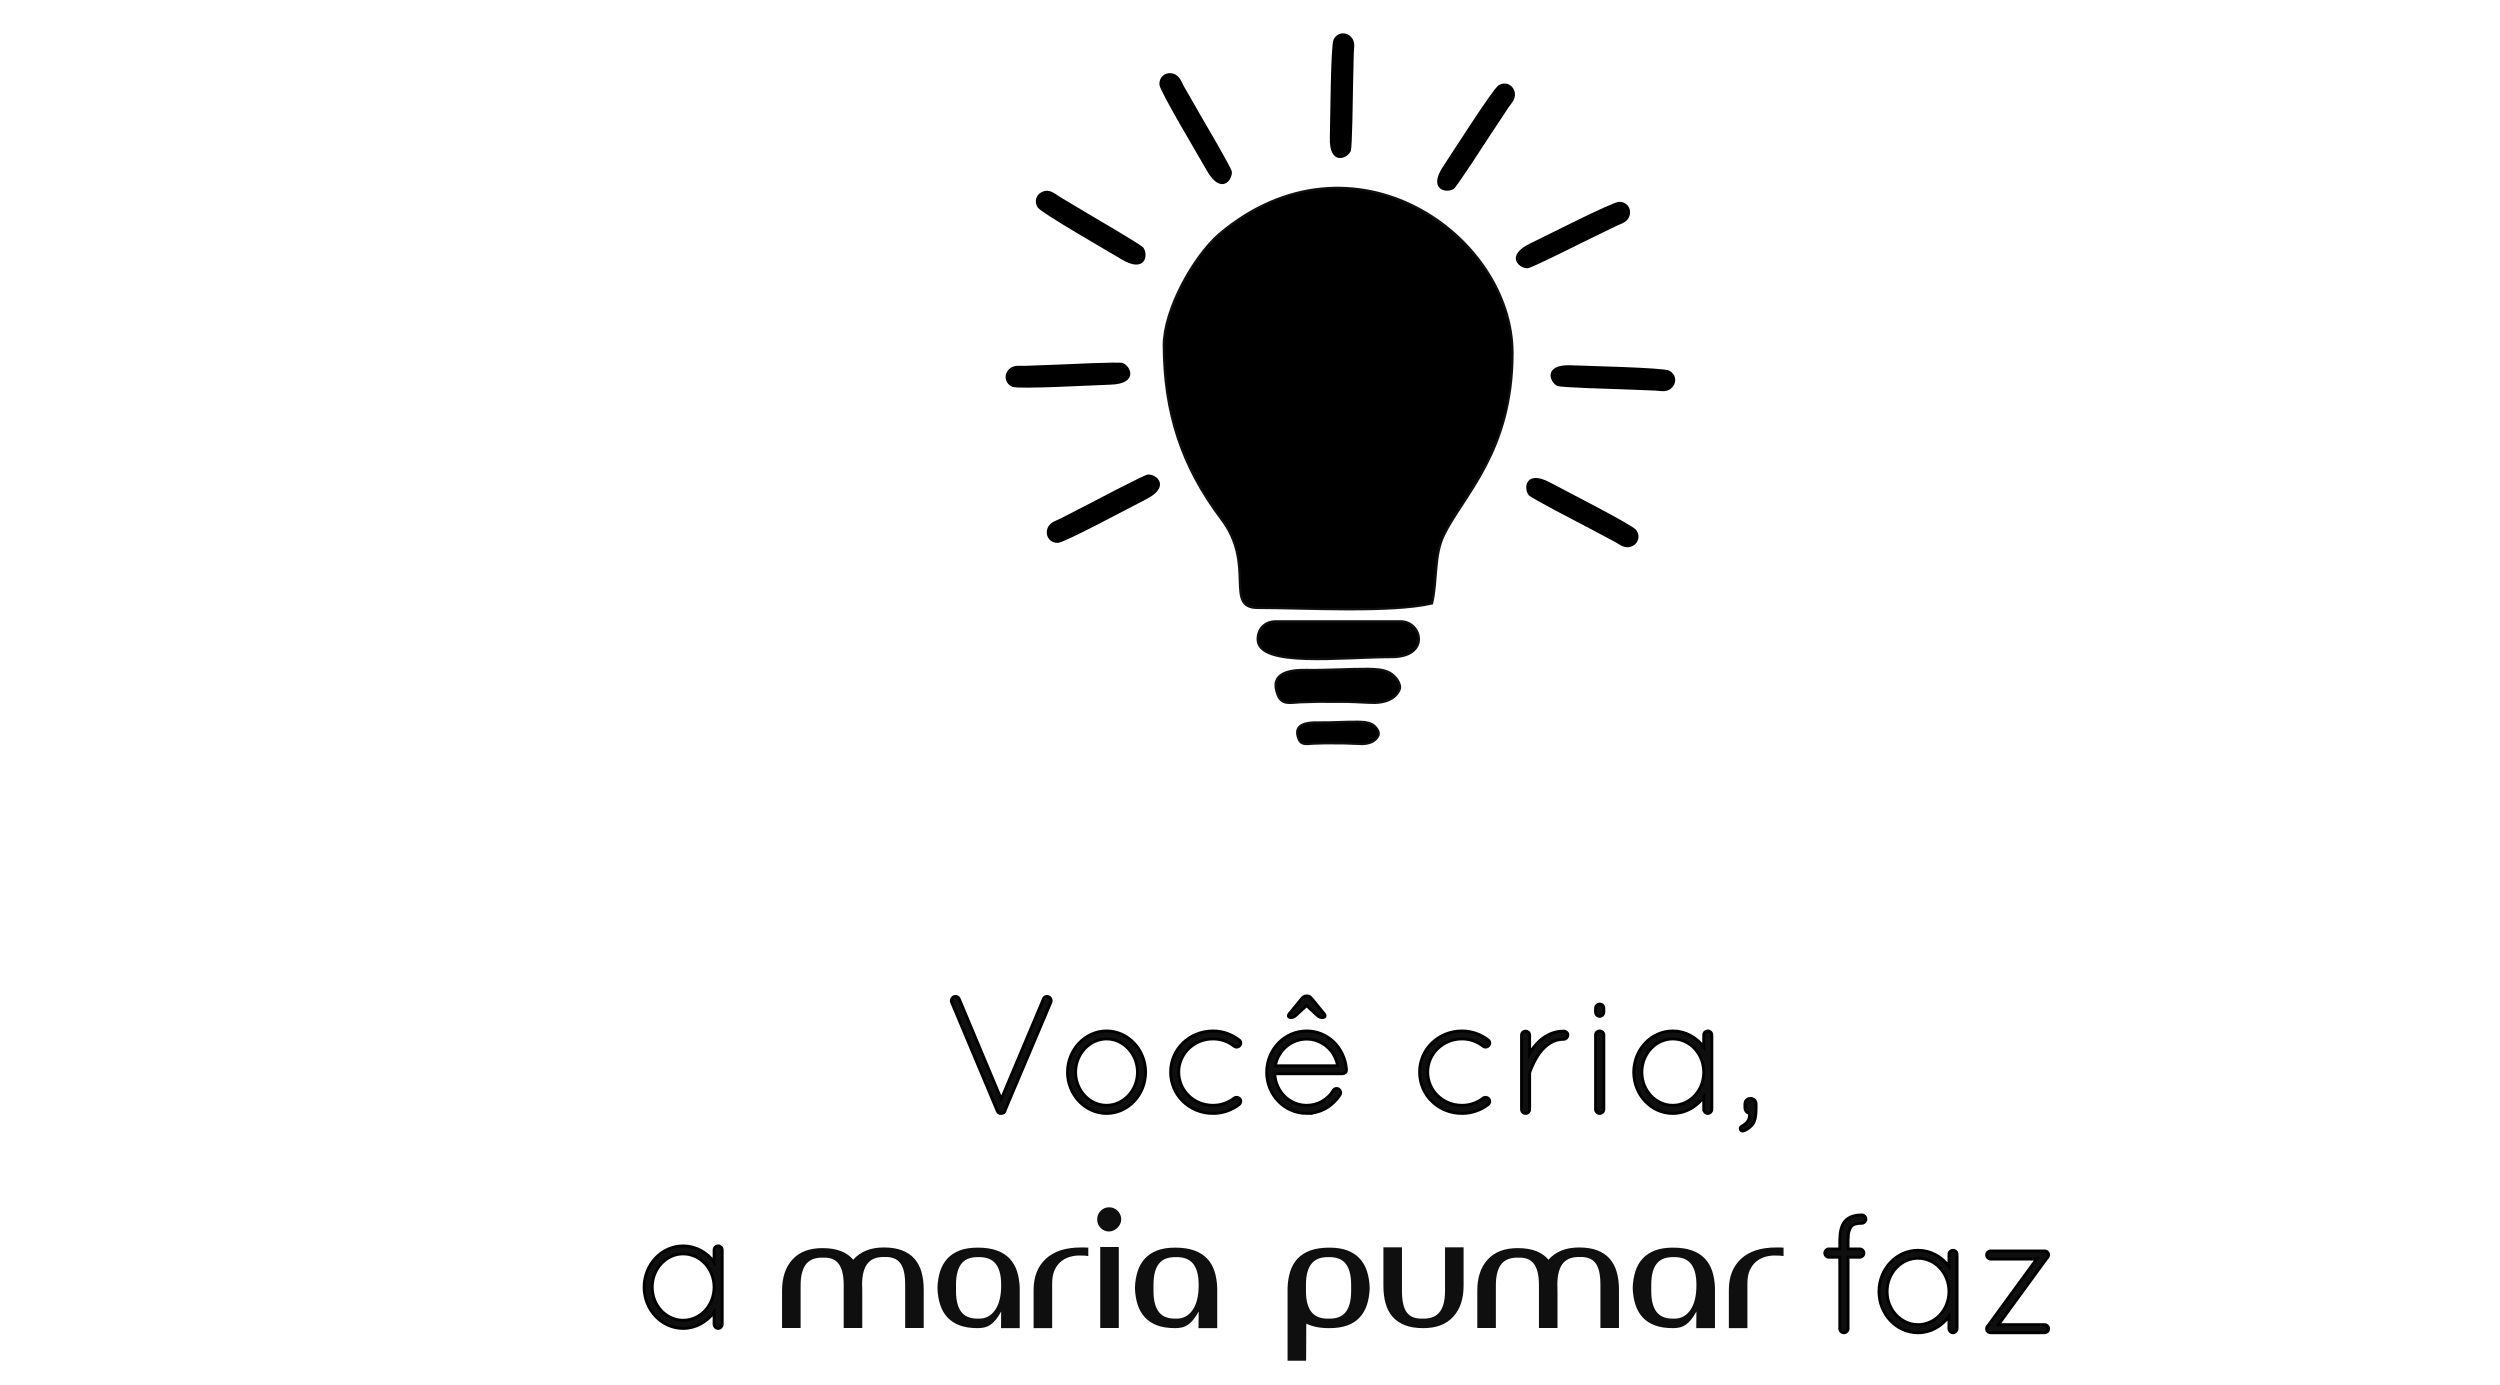<?xml version="1.0" encoding="UTF-8"?> <svg xmlns="http://www.w3.org/2000/svg" xmlns:xlink="http://www.w3.org/1999/xlink" xmlns:xodm="http://www.corel.com/coreldraw/odm/2003" xml:space="preserve" width="225.653mm" height="125mm" version="1.1" shape-rendering="geometricPrecision" text-rendering="geometricPrecision" image-rendering="optimizeQuality" fill-rule="evenodd" clip-rule="evenodd" viewBox="0 0 22565.3 12500"> <g id="Camada_x0020_1">  <g id="_2275564152208"> <g id="_2316737209264"> <path fill="#0F0F0F" fill-rule="nonzero" d="M9204.17 11983.63c0,-85.44 0,-151.49 0,-198.07 0,-47.59 0,-82.52 0,-104.86 0,-23.28 0,-37.84 0,-43.67 0,-5.84 0,-9.72 0,-11.67 -1.92,-56.3 -10.2,-106.78 -24.76,-151.44 -14.58,-44.68 -36.87,-82.76 -66.98,-114.36 -30.11,-31.52 -68.69,-55.83 -115.8,-72.8 -47.07,-17 -104.11,-25.51 -171.11,-25.51 -64.06,0 -118.44,8.51 -163.1,25.51 -44.67,16.97 -81.54,41.28 -110.68,72.8 -29.13,31.6 -50.97,69.68 -65.55,114.36 -14.56,44.66 -22.79,95.14 -24.76,151.44 1.97,56.33 10.2,106.81 24.76,151.47 14.58,44.66 36.42,82.74 65.55,114.32 29.14,31.56 66.01,55.59 110.68,72.09 44.66,16.49 99.04,24.76 163.1,24.76 21.38,0 41.52,-2.19 60.44,-6.54 18.91,-4.39 36.67,-12.16 53.14,-23.34 16.56,-11.14 32.8,-26.43 48.82,-45.84 16.01,-19.44 32.29,-44.18 48.77,-74.29l-1.45 145.64 0 4.37 168.93 0 0 -4.37zm-167.48 -381.56c0,97.07 -18.68,171.84 -56.05,224.27 -37.39,52.45 -86.65,77.67 -147.81,75.72 -30.11,1 -57.79,-2.43 -83.03,-10.2 -25.25,-7.75 -46.85,-21.36 -64.8,-40.76 -17.99,-19.44 -31.84,-45.63 -41.51,-78.64 -9.7,-33.02 -14.57,-73.78 -14.57,-122.36l0 -50.97c0,-48.53 4.87,-89.3 14.57,-122.31 9.67,-33.03 23.52,-59.25 41.51,-78.65 17.95,-19.41 39.55,-33.01 64.8,-40.76 25.24,-7.79 52.92,-11.17 83.03,-10.21 30.07,-0.96 57.74,2.66 83,10.91 25.24,8.27 46.85,22.1 64.81,41.51 17.95,19.43 31.76,45.4 41.48,77.91 9.74,32.54 14.57,73.07 14.57,121.6l0 2.94z"></path> <path fill="#0F0F0F" fill-rule="nonzero" d="M9757.58 11259.81c-138.82,0 -244.89,34.25 -318.19,102.67 -73.3,68.47 -110.01,161.92 -110.01,280.38l0 345.14 167.53 0 0 -403.4c0,-48.57 7.51,-89.08 22.57,-121.61 15.05,-32.52 34.7,-58.51 58.99,-77.93 24.25,-19.4 51.46,-33.25 81.53,-41.48 30.11,-8.27 60.22,-11.91 90.31,-10.93 11.67,0 23.79,0.22 36.37,0.71 12.64,0.5 24.81,1.69 36.47,3.66l0 -75.77c-10.72,-0.94 -21.89,-1.44 -33.5,-1.44 -10.7,0 -21.39,0 -32.07,0z"></path> <path fill="#0F0F0F" fill-rule="nonzero" d="M10098.4 11255.46l-167.48 0 0 731.09 167.48 0 0 -731.09zm-195.15 -249.04c0,30.09 10.43,55.81 31.3,77.18 20.85,21.37 46.35,32.06 76.44,32.06 12.64,0 25.48,-2.92 38.62,-8.75 13.09,-5.84 24.98,-13.86 35.63,-24.03 10.69,-10.21 19.2,-21.86 25.5,-34.94 6.34,-13.14 9.48,-26.99 9.48,-41.52 0,-30.11 -10.67,-55.84 -32.04,-77.17 -21.32,-21.39 -47.1,-32.06 -77.19,-32.06 -30.09,0 -55.59,10.67 -76.44,32.06 -20.87,21.33 -31.3,47.06 -31.3,77.17z"></path> <path fill="#0F0F0F" fill-rule="nonzero" d="M8170.17 11597.68l0 388.87 167.48 0 0 -343.69c0,-59.25 -6.53,-112.4 -19.66,-159.5 -13.09,-47.09 -33.96,-87.13 -62.65,-120.14 -28.61,-33.02 -65.76,-58.49 -111.39,-76.46 -45.61,-17.97 -100.98,-26.95 -166.01,-26.95 -61.16,0 -114.84,9.48 -160.93,28.4 -46.11,18.92 -84.72,46.36 -115.76,82.28 -28.17,-33.97 -65.06,-59.97 -110.73,-77.88 -45.59,-18 -101.44,-26.98 -167.47,-26.98 -117.48,0 -207.55,34.25 -270.13,102.67 -62.63,68.47 -93.95,161.92 -93.95,280.35l0 337.9 167.46 0 0 -383.01c0,-48.58 4.89,-89.33 14.61,-122.37 9.7,-32.99 23.53,-59.2 41.5,-78.64 17.92,-19.4 39.55,-32.99 64.79,-40.76 25.26,-7.77 52.93,-11.18 83,-10.2 30.11,-0.98 56.58,2.68 79.37,10.91 22.85,8.29 41.98,22.1 57.57,41.5 15.5,19.44 27.4,45.17 35.65,77.19 8.25,32.06 12.4,71.85 12.4,119.41l0 385.97 167.47 0c0,-88.36 0,-157.79 0,-208.29 0,-50.46 0,-88.34 0,-113.56 0,-25.27 -0.27,-41.76 -0.72,-49.55 -0.5,-7.73 -0.75,-13.57 -0.75,-17.47 0,-48.51 4.85,-89.3 14.56,-122.31 9.72,-33.03 23.56,-59.25 41.5,-78.64 17.99,-19.42 39.59,-33.02 64.84,-40.79 25.22,-7.77 52.88,-11.17 83.01,-10.22 30.09,-0.95 56.81,2.69 80.1,10.96 23.27,8.24 42.69,22.08 58.25,41.49 15.55,19.4 27.17,45.4 34.94,77.91 7.77,32.54 11.65,73.09 11.65,121.6z"></path> <path fill="#0F0F0F" fill-rule="nonzero" d="M10986.76 11983.63c0,-85.44 0,-151.49 0,-198.07 0,-47.59 0,-82.52 0,-104.86 0,-23.28 0,-37.84 0,-43.67 0,-5.84 0,-9.72 0,-11.67 -1.95,-56.3 -10.22,-106.78 -24.76,-151.44 -14.58,-44.68 -36.91,-82.76 -67,-114.36 -30.12,-31.52 -68.69,-55.83 -115.79,-72.8 -47.09,-17 -104.11,-25.51 -171.11,-25.51 -64.09,0 -118.47,8.51 -163.1,25.51 -44.66,16.97 -81.55,41.28 -110.67,72.8 -29.14,31.6 -51.02,69.68 -65.57,114.36 -14.59,44.66 -22.81,95.14 -24.74,151.44 1.93,56.33 10.15,106.81 24.74,151.47 14.55,44.66 36.43,82.74 65.57,114.32 29.12,31.56 66.01,55.59 110.67,72.09 44.63,16.49 99.01,24.76 163.1,24.76 21.37,0 41.53,-2.19 60.44,-6.54 18.92,-4.39 36.65,-12.16 53.15,-23.34 16.51,-11.14 32.79,-26.43 48.77,-45.84 16.06,-19.44 32.32,-44.18 48.79,-74.29l-1.42 145.64 0 4.37 168.93 0 0 -4.37zm-167.51 -381.56c0,97.07 -18.66,171.84 -56.02,224.27 -37.43,52.45 -86.67,77.67 -147.83,75.72 -30.13,1 -57.8,-2.43 -83.01,-10.2 -25.25,-7.75 -46.87,-21.36 -64.82,-40.76 -17.97,-19.44 -31.82,-45.63 -41.54,-78.64 -9.7,-33.02 -14.53,-73.78 -14.53,-122.36l0 -50.97c0,-48.53 4.83,-89.3 14.53,-122.31 9.72,-33.03 23.57,-59.25 41.54,-78.65 17.95,-19.41 39.57,-33.01 64.82,-40.76 25.21,-7.79 52.88,-11.17 83.01,-10.21 30.07,-0.96 57.75,2.66 83.02,10.91 25.22,8.27 46.8,22.1 64.81,41.51 17.9,19.43 31.76,45.4 41.47,77.91 9.72,32.54 14.55,73.07 14.55,121.6l0 2.94z"></path> <path fill="#0F0F0F" fill-rule="nonzero" d="M11790.63 11947.21c28.17,13.58 58.99,23.82 92.48,30.59 33.51,6.8 72.11,10.2 115.81,10.2 64.08,0 118.44,-8.27 163.11,-24.76 44.64,-16.5 81.57,-40.53 110.71,-72.09 29.12,-31.58 50.94,-69.66 65.5,-114.32 14.57,-44.66 22.82,-95.14 24.77,-151.47 -1.95,-56.3 -10.2,-106.78 -24.77,-151.44 -14.56,-44.68 -36.38,-82.76 -65.5,-114.36 -29.14,-31.52 -66.07,-55.83 -110.71,-72.8 -44.67,-17 -99.03,-25.51 -163.11,-25.51 -67,0 -124.04,8.51 -171.16,25.51 -47.06,16.97 -85.4,41.28 -115.02,72.8 -29.59,31.6 -51.71,69.68 -66.26,114.36 -14.59,44.66 -22.83,95.14 -24.78,151.44l0 656.81 167.51 0 1.42 -334.96zm-2.87 -297.11l0 -50.97c0,-48.53 4.82,-89.06 14.54,-121.6 9.7,-32.51 23.55,-58.48 41.52,-77.91 17.97,-19.41 39.57,-33.24 64.83,-41.51 25.2,-8.25 52.86,-11.87 83,-10.91 30.07,-0.96 57.75,2.42 82.99,10.21 25.24,7.75 46.85,21.35 64.81,40.76 17.93,19.4 31.79,45.62 41.51,78.65 9.71,33.01 14.58,73.78 14.58,122.31l0 50.97c0,48.58 -4.87,89.34 -14.58,122.36 -9.72,33.01 -23.58,59.2 -41.51,78.64 -17.96,19.4 -39.57,33.01 -64.81,40.76 -25.24,7.77 -52.92,11.2 -82.99,10.2 -30.14,1 -57.8,-2.68 -83,-10.91 -25.26,-8.23 -46.86,-22.08 -64.83,-41.5 -17.97,-19.44 -31.82,-45.41 -41.52,-77.93 -9.72,-32.53 -14.54,-73.04 -14.54,-121.62z"></path> <path fill="#0F0F0F" fill-rule="nonzero" d="M12654.27 11650.1l0 -391.72 -167.48 0 0 346.61c0,59.19 6.55,112.38 19.67,159.46 13.08,47.06 33.97,87.11 62.59,120.16 28.68,32.99 65.78,58.49 111.42,76.44 45.67,17.97 100.96,26.95 166.03,26.95 117.48,0 207.56,-34.22 270.16,-102.69 62.62,-68.43 93.93,-161.88 93.93,-280.32l0 -346.61 -167.49 0 0 391.72c0,48.58 -4.85,89.34 -14.57,122.36 -9.7,33.01 -23.51,59.2 -41.49,78.64 -17.93,19.4 -39.56,33.01 -64.8,40.76 -25.24,7.77 -52.92,11.2 -83.01,10.2 -30.09,1 -56.81,-2.68 -80.08,-10.91 -23.31,-8.23 -42.73,-22.08 -58.27,-41.5 -15.54,-19.44 -27.19,-45.41 -34.96,-77.93 -7.77,-32.53 -11.65,-73.04 -11.65,-121.62z"></path> <path fill="#0F0F0F" fill-rule="nonzero" d="M14445.59 11597.68l0 388.87 167.48 0 0 -343.69c0,-59.25 -6.56,-112.4 -19.66,-159.5 -13.12,-47.09 -34,-87.13 -62.64,-120.14 -28.6,-33.02 -65.77,-58.49 -111.4,-76.46 -45.61,-17.97 -100.99,-26.95 -166.04,-26.95 -61.13,0 -114.79,9.48 -160.92,28.4 -46.13,18.92 -84.7,46.36 -115.77,82.28 -28.19,-33.97 -65.07,-59.97 -110.7,-77.88 -45.62,-18 -101.46,-26.98 -167.47,-26.98 -117.46,0 -207.55,34.25 -270.18,102.67 -62.62,68.47 -93.93,161.92 -93.93,280.35l0 337.9 167.51 0 0 -383.01c0,-48.58 4.81,-89.33 14.53,-122.37 9.72,-32.99 23.59,-59.2 41.56,-78.64 17.94,-19.4 39.55,-32.99 64.75,-40.76 25.26,-7.77 52.94,-11.18 83.06,-10.2 30.09,-0.98 56.52,2.68 79.36,10.91 22.81,8.29 41.99,22.1 57.54,41.5 15.52,19.44 27.38,45.17 35.69,77.19 8.23,32.06 12.34,71.85 12.34,119.41l0 385.97 167.48 0c0,-88.36 0,-157.79 0,-208.29 0,-50.46 0,-88.34 0,-113.56 0,-25.27 -0.23,-41.76 -0.75,-49.55 -0.44,-7.73 -0.72,-13.57 -0.72,-17.47 0,-48.51 4.9,-89.3 14.59,-122.31 9.7,-33.03 23.54,-59.25 41.48,-78.64 17.97,-19.42 39.57,-33.02 64.83,-40.79 25.25,-7.77 52.93,-11.17 83,-10.22 30.13,-0.95 56.8,2.69 80.14,10.96 23.29,8.24 42.69,22.08 58.21,41.49 15.54,19.4 27.19,45.4 34.96,77.91 7.74,32.54 11.67,73.09 11.67,121.6z"></path> <path fill="#0F0F0F" fill-rule="nonzero" d="M15479.59 11983.63c0,-85.44 0,-151.49 0,-198.07 0,-47.59 0,-82.52 0,-104.86 0,-23.28 0,-37.84 0,-43.67 0,-5.84 0,-9.72 0,-11.67 -1.93,-56.3 -10.2,-106.78 -24.79,-151.44 -14.54,-44.68 -36.88,-82.76 -66.95,-114.36 -30.14,-31.52 -68.69,-55.83 -115.79,-72.8 -47.09,-17 -104.15,-25.51 -171.12,-25.51 -64.1,0 -118.48,8.51 -163.14,25.51 -44.63,16.97 -81.54,41.28 -110.68,72.8 -29.12,31.6 -50.98,69.68 -65.51,114.36 -14.59,44.66 -22.83,95.14 -24.78,151.44 1.95,56.33 10.19,106.81 24.78,151.47 14.53,44.66 36.39,82.74 65.51,114.32 29.14,31.56 66.05,55.59 110.68,72.09 44.66,16.49 99.04,24.76 163.14,24.76 21.34,0 41.51,-2.19 60.44,-6.54 18.93,-4.39 36.65,-12.16 53.16,-23.34 16.5,-11.14 32.77,-26.43 48.77,-45.84 16.04,-19.44 32.32,-44.18 48.79,-74.29l-1.44 145.64 0 4.37 168.93 0 0 -4.37zm-167.49 -381.56c0,97.07 -18.7,171.84 -56.08,224.27 -37.39,52.45 -86.66,77.67 -147.79,75.72 -30.07,1 -57.8,-2.43 -83.01,-10.2 -25.24,-7.75 -46.85,-21.36 -64.82,-40.76 -17.97,-19.44 -31.82,-45.63 -41.52,-78.64 -9.72,-33.02 -14.55,-73.78 -14.55,-122.36l0 -50.97c0,-48.53 4.83,-89.3 14.55,-122.31 9.7,-33.03 23.55,-59.25 41.52,-78.65 17.97,-19.41 39.58,-33.01 64.82,-40.76 25.21,-7.79 52.94,-11.17 83.01,-10.21 30.09,-0.96 57.76,2.66 83,10.91 25.26,8.27 46.84,22.1 64.79,41.51 17.96,19.43 31.8,45.4 41.52,77.91 9.72,32.54 14.56,73.07 14.56,121.6l0 2.94z"></path> <path fill="#0F0F0F" fill-rule="nonzero" d="M16032.98 11259.81c-138.83,0 -244.9,34.25 -318.21,102.67 -73.31,68.47 -109.95,161.92 -109.95,280.38l0 345.14 167.48 0 0 -403.4c0,-48.57 7.52,-89.08 22.56,-121.61 15.07,-32.52 34.74,-58.51 58.99,-77.93 24.29,-19.4 51.46,-33.25 81.54,-41.48 30.14,-8.27 60.21,-11.91 90.34,-10.93 11.64,0 23.75,0.22 36.37,0.71 12.64,0.5 24.76,1.69 36.43,3.66l0 -75.77c-10.7,-0.94 -21.87,-1.44 -33.51,-1.44 -10.67,0 -21.37,0 -32.04,0z"></path> </g> <path fill="#0F0F0F" fill-rule="nonzero" stroke="black" stroke-width="26.46" stroke-miterlimit="22.926" d="M9022.09 10048.34c0,0 0,1.52 1.52,1.52 3.04,0 9.11,0 13.66,0 4.56,0 9.11,-1.52 13.67,-3.04l1.52 0c12.15,-3.03 19.74,-15.18 21.26,-28.85l411.48 -971.78c7.6,-18.22 -1.51,-41 -19.73,-48.59 -18.23,-9.11 -41,0 -47.08,18.22l-381.12 904.98 -379.6 -904.98c-7.59,-18.22 -30.37,-27.33 -48.59,-18.22 -18.22,7.59 -27.33,30.37 -19.74,48.59l411.49 979.38 1.52 1.51c0,1.52 0,3.04 1.52,3.04 3.04,9.11 9.11,15.18 18.22,18.22z"></path> <path id="_1_55" fill="#0F0F0F" fill-rule="nonzero" stroke="black" stroke-width="26.46" stroke-miterlimit="22.926" d="M9635.53 9677.85l0 0c0,201.95 157.91,372.01 352.27,372.01l0 0c195.87,0 352.27,-170.06 352.27,-372.01l0 0c0,-201.95 -156.4,-372.01 -352.27,-372.01l0 0c-194.36,0 -352.27,170.06 -352.27,372.01zm72.88 0l0 0c0,-165.51 127.55,-300.65 279.39,-300.65l0 0c151.84,0 279.39,135.14 279.39,300.65l0 0c0,165.51 -127.55,299.13 -279.39,299.13l0 0c-151.84,0 -279.39,-133.62 -279.39,-299.13z"></path> <path id="_2_56" fill="#0F0F0F" fill-rule="nonzero" stroke="black" stroke-width="26.46" stroke-miterlimit="22.926" d="M10948.96 10049.86l0 0c0,0 0,0 0,0l0 0c88.06,0 171.58,-30.37 233.83,-78.96l0 0c18.22,-13.66 21.26,-36.44 7.59,-53.14l0 0c-12.14,-13.67 -33.4,-18.22 -50.1,-6.08l0 0 0 0c-53.15,41 -119.96,65.3 -191.32,65.3l0 0c-173.1,0 -309.76,-133.62 -309.76,-300.65l0 0c0,-163.99 136.66,-299.13 309.76,-299.13l0 0c71.36,0 138.17,24.3 191.32,66.81l0 0c16.7,12.15 37.96,7.6 50.1,-6.07l0 0c13.67,-16.7 10.63,-39.48 -4.55,-50.11l0 0c-65.29,-51.62 -148.81,-81.99 -236.87,-81.99l0 0c-212.58,0 -382.64,163.99 -382.64,370.49l0 0c0,209.54 170.06,373.53 382.64,373.53z"></path> <path id="_3_57" fill="#0F0F0F" fill-rule="nonzero" stroke="black" stroke-width="26.46" stroke-miterlimit="22.926" d="M11794.71 10049.86c-200.43,0 -361.38,-167.03 -361.38,-370.49 0,-206.51 160.95,-373.53 361.38,-373.53 191.32,0 343.16,151.84 358.34,346.2l0 1.51 0 4.56c0,19.74 -16.7,33.41 -36.44,33.41l-610.4 0c7.59,162.47 135.14,285.46 288.5,285.46 98.7,0 189.8,-51.63 239.91,-135.14 10.63,-18.22 33.4,-21.26 48.59,-12.15 16.7,12.15 22.77,33.41 12.14,51.63 -63.77,101.73 -174.61,168.54 -300.64,168.54zm0 -671.14c-139.69,0 -256.61,100.22 -283.94,241.43l563.33 0c-24.3,-139.69 -142.73,-241.43 -279.39,-241.43zm-1.52 -302.16l95.66 88.07c18.22,16.7 30.37,19.74 50.11,19.74 13.66,0 21.26,-7.6 21.26,-15.19 0,-6.07 -1.52,-10.63 -7.6,-18.22l-109.32 -133.62c-13.67,-16.7 -24.3,-27.33 -42.52,-27.33l-12.14 0c-18.23,0 -28.85,10.63 -42.52,27.33l-109.33 133.62c-6.07,7.59 -7.59,12.15 -7.59,18.22 0,7.59 7.59,15.19 19.74,15.19 19.74,0 30.37,-3.04 48.59,-19.74l95.66 -88.07z"></path> <path id="_4_58" fill="#0F0F0F" fill-rule="nonzero" stroke="black" stroke-width="26.46" stroke-miterlimit="22.926" d="M13196.2 10049.86l0 0c0,0 0,0 0,0l0 0c88.06,0 171.58,-30.37 233.83,-78.96l0 0c18.22,-13.66 21.26,-36.44 7.59,-53.14l0 0c-12.14,-13.67 -33.4,-18.22 -50.1,-6.08l0 0 0 0c-53.15,41 -119.96,65.3 -191.32,65.3l0 0c-173.1,0 -309.76,-133.62 -309.76,-300.65l0 0c0,-163.99 136.66,-299.13 309.76,-299.13l0 0c71.36,0 138.17,24.3 191.32,66.81l0 0c16.7,12.15 37.96,7.6 50.1,-6.07l0 0c13.67,-16.7 10.63,-39.48 -4.55,-50.11l0 0c-65.29,-51.62 -148.81,-81.99 -236.87,-81.99l0 0c-212.58,0 -382.64,163.99 -382.64,370.49l0 0c0,209.54 170.06,373.53 382.64,373.53z"></path> <path id="_5_59" fill="#0F0F0F" fill-rule="nonzero" stroke="black" stroke-width="26.46" stroke-miterlimit="22.926" d="M13733.71 10013.42c0,21.26 16.7,36.44 37.96,36.44 18.22,0 34.93,-15.18 34.93,-36.44l0 -326.46c0,-3.04 0,-6.07 3.03,-12.15 10.63,-30.37 39.48,-106.29 89.59,-173.1 51.62,-66.81 118.43,-121.47 215.61,-121.47 19.74,0 36.44,-16.7 36.44,-36.44 0,-21.26 -16.7,-36.44 -36.44,-36.44 -142.73,0 -241.42,94.14 -297.61,182.21 -4.55,6.07 -7.59,12.14 -10.62,18.22l0 -163.99c0,-21.26 -16.71,-36.44 -34.93,-36.44 -21.26,0 -37.96,15.18 -37.96,36.44l0 669.62z"></path> <path id="_6_60" fill="#0F0F0F" fill-rule="nonzero" stroke="black" stroke-width="26.46" stroke-miterlimit="22.926" d="M14401.81 10013.42l0 0c0,19.74 16.7,36.44 36.44,36.44l0 0c21.26,0 37.96,-16.7 37.96,-36.44l0 -671.14 0 0c0,-21.26 -16.7,-36.44 -37.96,-36.44l0 0c-19.74,0 -36.44,15.18 -36.44,36.44l0 671.14zm0 -879.16l0 0c0,21.26 16.7,39.48 36.44,39.48l0 0c21.26,0 37.96,-18.22 37.96,-39.48l0 -34.92 0 0c0,-19.74 -16.7,-36.45 -37.96,-36.45l0 0c-19.74,0 -36.44,16.71 -36.44,36.45l0 34.92z"></path> <path id="_7_61" fill="#0F0F0F" fill-rule="nonzero" stroke="black" stroke-width="26.46" stroke-miterlimit="22.926" d="M15414.59 9305.84c-19.74,0 -36.45,15.18 -36.45,36.44l0 109.33c-63.77,-88.07 -165.5,-145.77 -279.38,-145.77 -195.88,0 -352.27,168.54 -352.27,372.01 0,203.47 156.39,372.01 352.27,372.01 113.88,0 215.61,-59.22 279.38,-147.29l0 110.85c0,19.74 16.71,36.44 36.45,36.44 19.74,0 36.44,-16.7 36.44,-36.44l0 -671.14c0,-21.26 -16.7,-36.44 -36.44,-36.44zm-315.83 671.14c-151.84,0 -279.39,-132.11 -279.39,-299.13 0,-167.03 127.55,-300.65 279.39,-300.65 153.36,0 279.38,133.62 279.38,300.65 0,167.02 -126.02,299.13 -279.38,299.13z"></path> <path id="_8_62" fill="#0F0F0F" fill-rule="nonzero" stroke="black" stroke-width="26.46" stroke-miterlimit="22.926" d="M15707.64 10186.52c0,15.18 12.15,22.77 22.78,22.77 13.67,0 51.63,-21.25 78.96,-48.59 27.33,-27.33 40.99,-72.88 40.99,-157.91l0 -37.96c0,-28.85 -21.25,-50.11 -50.1,-50.11 -28.85,0 -50.11,21.26 -50.11,50.11l0 31.89c0,30.36 18.22,47.07 41,53.14 4.55,53.14 -16.71,86.55 -71.37,116.92 -7.59,4.55 -12.15,12.14 -12.15,19.74z"></path> <path fill="#0F0F0F" fill-rule="nonzero" stroke="black" stroke-width="26.46" stroke-miterlimit="22.926" d="M16805.14 10966.59c-59.22,0 -113.88,13.66 -150.32,53.14 -34.93,41 -47.07,97.69 -48.59,174.12l0 79.46 -98.7 0c-19.74,0 -36.44,16.7 -36.44,36.44 0,21.26 16.7,37.96 36.44,37.96l98.7 0 0 645.34c0,19.74 16.7,36.44 37.96,36.44 19.74,0 36.44,-16.7 36.44,-36.44l0 -645.34 104.77 0c21.26,0 37.96,-16.7 37.96,-37.96 0,-19.74 -16.7,-36.44 -37.96,-36.44l-104.77 0 0 -79.46c0,-68.84 13.67,-105.53 30.37,-124.01 15.18,-18.22 42.52,-28.85 94.14,-28.85 19.74,0 36.44,-16.7 36.44,-36.44 0,-21.26 -16.7,-37.96 -36.44,-37.96z"></path> <path id="_1_63" fill="#0F0F0F" fill-rule="nonzero" stroke="black" stroke-width="26.46" stroke-miterlimit="22.926" d="M17628.13 11285.46c-19.74,0 -36.45,15.18 -36.45,36.44l0 109.33c-63.77,-88.07 -165.5,-145.77 -279.39,-145.77 -195.87,0 -352.27,168.55 -352.27,372.01 0,203.47 156.4,372.02 352.27,372.02 113.89,0 215.62,-59.22 279.39,-147.29l0 110.85c0,19.74 16.71,36.44 36.45,36.44 19.74,0 36.44,-16.7 36.44,-36.44l0 -671.15c0,-21.26 -16.7,-36.44 -36.44,-36.44zm-315.84 671.15c-151.84,0 -279.39,-132.11 -279.39,-299.14 0,-167.02 127.55,-300.64 279.39,-300.64 153.36,0 279.39,133.62 279.39,300.64 0,167.03 -126.03,299.14 -279.39,299.14z"></path> <path id="_2_64" fill="#0F0F0F" fill-rule="nonzero" stroke="black" stroke-width="26.46" stroke-miterlimit="22.926" d="M18382.79 11364.42l-438.83 601.3c-7.59,6.07 -12.15,15.18 -12.15,25.81l0 1.52c0,4.55 0,9.11 1.52,13.66 0,0 1.52,0 1.52,1.52 4.56,12.15 18.22,21.26 33.41,21.26l485.89 0c19.74,0 36.45,-15.18 36.45,-36.44 0,-21.26 -16.71,-36.44 -36.45,-36.44l-416.05 0 437.31 -599.78c7.59,-4.56 12.15,-12.15 13.67,-19.74 4.55,-12.15 1.52,-24.3 -7.59,-33.41l-1.52 -1.52 -4.56 -4.55c-7.59,-4.56 -16.7,-7.6 -25.81,-6.08l-481.34 0c-19.74,0 -36.45,15.19 -36.45,36.45 0,19.73 16.71,36.44 36.45,36.44l414.53 0z"></path> <path fill="#0F0F0F" fill-rule="nonzero" stroke="black" stroke-width="26.46" stroke-miterlimit="22.926" d="M6482.03 11246.07c-19.74,0 -36.45,15.18 -36.45,36.44l0 109.33c-63.77,-88.07 -165.5,-145.77 -279.39,-145.77 -195.87,0 -352.27,168.55 -352.27,372.01 0,203.47 156.4,372.02 352.27,372.02 113.89,0 215.62,-59.22 279.39,-147.29l0 110.85c0,19.74 16.71,36.44 36.45,36.44 19.74,0 36.44,-16.7 36.44,-36.44l0 -671.15c0,-21.26 -16.7,-36.44 -36.44,-36.44zm-315.84 671.15c-151.84,0 -279.39,-132.11 -279.39,-299.14 0,-167.02 127.55,-300.64 279.39,-300.64 153.36,0 279.39,133.62 279.39,300.64 0,167.03 -126.03,299.14 -279.39,299.14z"></path> <path fill="black" stroke="#0F0F0F" stroke-width="20" stroke-miterlimit="22.926" d="M11023.61 4685.32c313.17,409.67 22.74,801.82 328.19,801.82 421.59,0 1201.9,46.32 1573.96,-40.36 50.03,-214.78 17.03,-431.64 107.97,-618.48 173.38,-356.26 618.47,-751.87 618.47,-1641.56 0,-1062.17 -1439.83,-2090.03 -2647.7,-1073.74 -236.66,207.4 -500.74,686.45 -500.21,1004.91 3.11,602.12 156.49,1084.92 519.32,1567.41z"></path> <path fill="black" stroke="#0F0F0F" stroke-width="20" stroke-miterlimit="22.926" d="M11351.8 5769.64c0,258.98 756.56,161.44 1210.73,161.44 350.01,0 275.69,-322.87 80.72,-322.87l-1130.02 0c-94.46,0 -161.43,66.97 -161.43,161.43z"></path> <path fill="black" stroke="#0F0F0F" stroke-width="20" stroke-miterlimit="22.926" d="M12159.28 6334.97c84.19,1.02 169.4,9.25 251.89,9.39 87.48,-3.05 177.25,-28.58 219.25,-113.62 27.9,-56.5 -39.82,-133.95 -86.61,-159.41 -57.99,-31.55 -132.66,-32.76 -197.22,-34.16 -184.72,-1.16 -365.94,12.92 -552.03,9.75 -149.51,-2.54 -342.82,22.32 -262.45,225.49 38.81,98.13 121.26,68.82 207.57,66.27 48.52,-1.45 97.03,-2.93 145.56,-4.07l8.92 -0.17c5.06,-0.04 10.11,-0.08 15.17,-0.1 80.12,-0.09 160.22,-0.01 240.33,0.56l9.62 0.07z"></path> <path fill="black" stroke="#0F0F0F" stroke-width="20" stroke-miterlimit="22.926" d="M12131.8 6709.59c55.22,0.69 111.09,6.08 165.19,6.17 57.37,-2 116.24,-18.74 143.77,-74.52 18.3,-37.04 -26.11,-87.83 -56.79,-104.53 -38.04,-20.68 -87,-21.49 -129.33,-22.39 -121.15,-0.77 -239.99,8.47 -362.02,6.38 -98.03,-1.67 -224.8,14.65 -172.1,147.89 25.46,64.33 79.52,45.11 136.11,43.43 31.84,-0.93 63.63,-1.91 95.47,-2.64l5.84 -0.12c3.31,-0.04 6.63,-0.05 9.96,-0.07 52.54,-0.06 97.77,0.24 150.31,0.37l13.59 0.03z"></path> <path fill="black" d="M14768.49 4783.71c-35.57,-47.69 -643.41,-356.3 -777.44,-428.37 -220.24,-118.42 -243.47,50.34 -192.05,114.76 20.64,25.91 458.81,252.04 519.07,283.84 91.31,48.17 169.56,89.64 260.48,138.44 42.46,22.75 88.92,68.47 157.18,35.69 53.86,-25.88 71.89,-91.91 32.76,-144.36z"></path> <path fill="black" d="M15066.53 3345.25c-52.75,-27.51 -734.3,-41.42 -886.33,-48.11 -249.82,-10.99 -197.43,151.11 -123.13,186.8 29.84,14.37 522.75,27.7 590.83,30.16 103.18,3.73 191.67,7.08 294.76,11.54 48.13,2.04 109.84,23.05 157.08,-36.13 37.27,-46.71 24.83,-114.02 -33.21,-144.26z"></path> <path fill="black" d="M14614.14 1821.4c-59.48,0.71 -666.61,310.71 -803.74,376.7 -225.31,108.44 -102.51,226.5 -20.16,222.82 33.09,-1.45 473.71,-222.77 534.87,-252.8 92.68,-45.5 172.24,-84.38 265.18,-129.2 43.38,-20.96 107.69,-31.63 121.33,-106.11 10.75,-58.78 -32.04,-112.21 -97.48,-111.41z"></path> <path fill="black" d="M13526.64 769.47c-50.87,30.84 -416.19,606.39 -500.75,732.91 -138.94,207.9 26.83,247.17 95.88,202.15 27.76,-18.07 294.75,-432.62 332.16,-489.56 56.69,-86.28 105.45,-160.21 162.72,-246.04 26.7,-40.1 76.66,-81.97 50.56,-153.05 -20.61,-56.09 -84.62,-80.35 -140.57,-46.41z"></path> <path fill="black" d="M12037.11 356.46c-26.65,53.19 -29.55,734.88 -33.79,887 -6.95,249.96 154.28,194.96 188.77,120.09 13.88,-30.07 19.25,-523.13 20.61,-591.24 2.06,-103.22 3.99,-191.76 6.78,-294.91 1.26,-48.16 21.27,-110.2 -38.67,-156.47 -47.3,-36.51 -114.4,-22.99 -143.7,35.53z"></path> <path fill="black" d="M10465.13 765.52c4.68,59.31 354.56,644.36 429.57,776.77 123.25,217.57 232.84,87.15 223.67,5.24 -3.66,-32.92 -253.93,-457.78 -287.98,-516.79 -51.59,-89.43 -95.7,-166.21 -146.63,-255.96 -23.81,-41.87 -38.75,-105.32 -113.98,-113.96 -59.36,-6.8 -109.82,39.46 -104.65,104.7z"></path> <path fill="black" d="M9367.58 1873.97c33.14,49.4 624.83,387.94 755.1,466.6 214.06,129.26 245.68,-38.14 197.54,-105.05 -19.32,-26.9 -445.68,-274.6 -504.28,-309.36 -88.79,-52.67 -164.87,-97.98 -253.25,-151.25 -41.27,-24.84 -85.39,-72.83 -155.2,-43.49 -55.08,23.16 -76.39,88.21 -39.91,142.55z"></path> <path fill="black" d="M9137.53 3491.51c54.69,23.4 735.32,-14.7 887.42,-19.62 249.92,-8.1 185.33,-165.73 108.52,-195.65 -30.85,-12.05 -523.34,12.25 -591.41,14.99 -103.16,4.15 -191.65,7.55 -294.78,10.97 -48.15,1.63 -111.28,-14.61 -153.87,48 -33.6,49.41 -16.06,115.59 44.12,141.31z"></path> <path fill="black" d="M9549.21 4900.12c59.46,-1.97 659.91,-324.71 795.62,-393.58 222.98,-113.16 97.71,-228.61 15.46,-223.19 -33.05,2.14 -468.91,232.71 -529.42,264.02 -91.7,47.44 -170.42,88 -262.4,134.77 -42.92,21.87 -106.99,33.89 -119.06,108.64 -9.51,59 34.4,111.51 99.8,109.34z"></path> </g> </g> </svg> 
